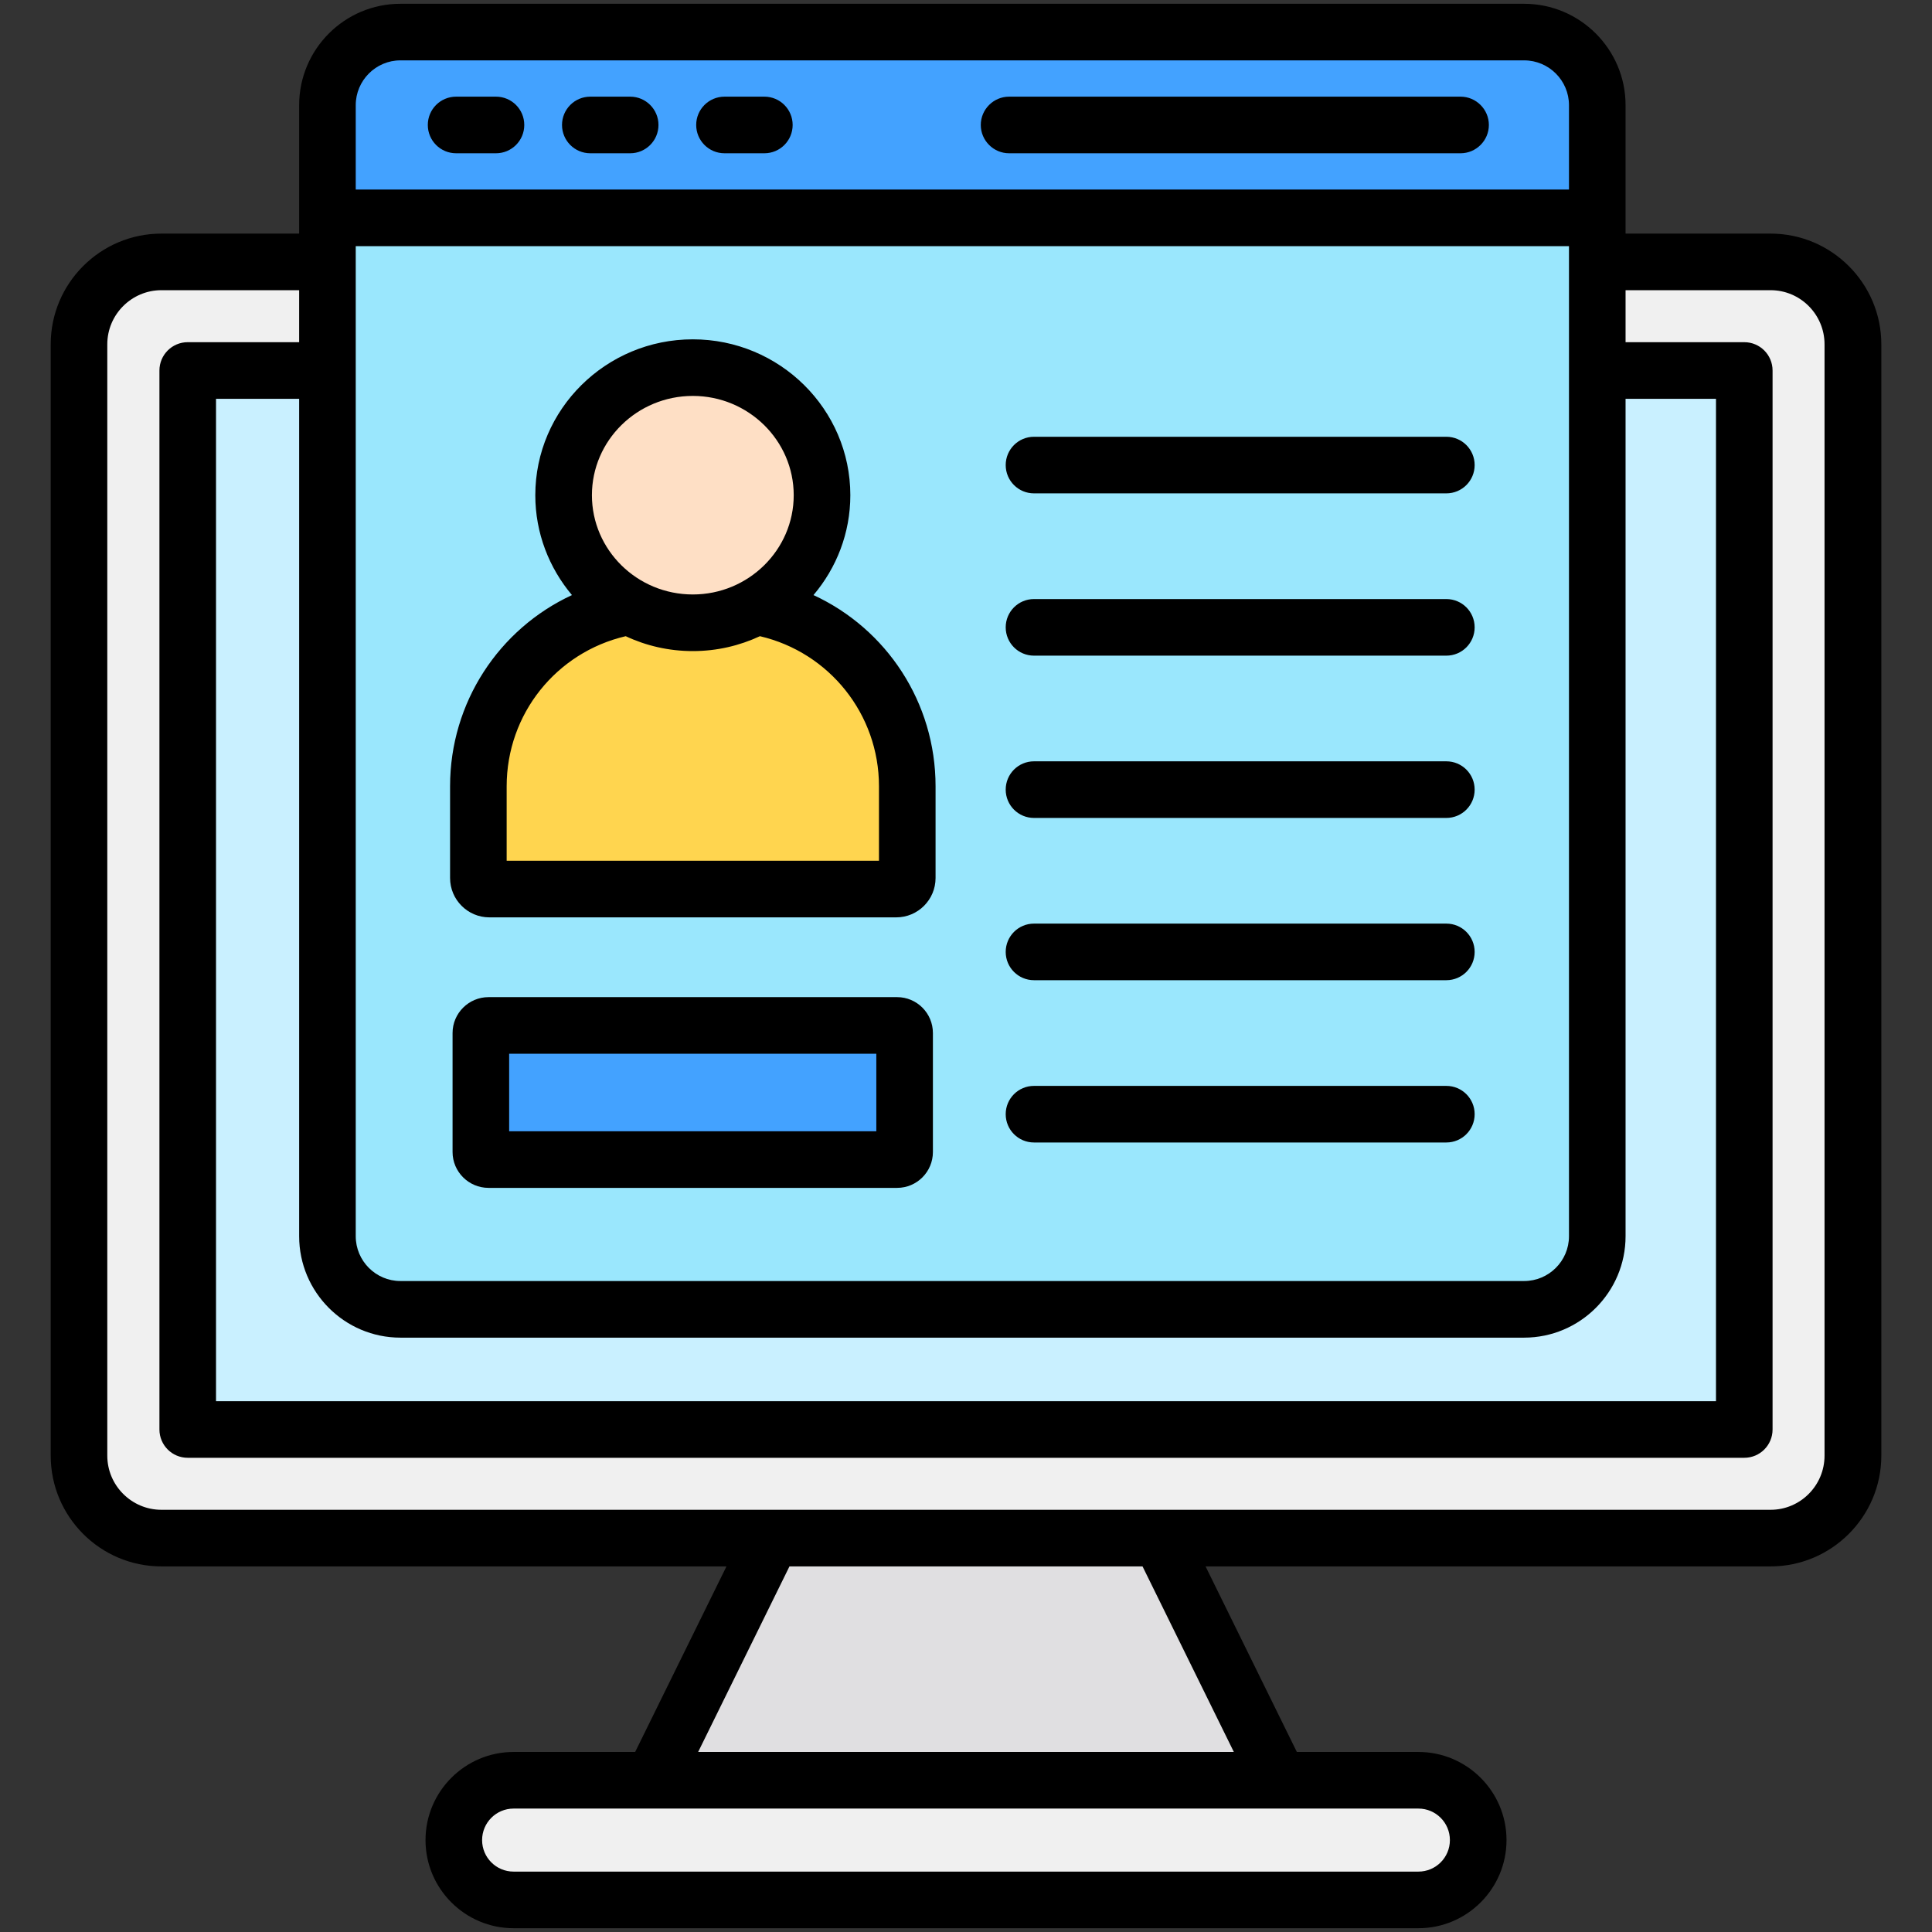 <svg width="69" height="69" viewBox="0 0 69 69" fill="none" xmlns="http://www.w3.org/2000/svg">
<rect x="0" y="0" width="69" height="69" fill="#333333" stroke="none"/>
<path fill-rule="evenodd" clip-rule="evenodd" d="M46.572 65.382L22.659 64.911L28.586 52.857L40.174 52.37L46.572 65.382Z" fill="#E0DFE1"/>
<path fill-rule="evenodd" clip-rule="evenodd" d="M18.344 63.577H50.654C51.829 63.577 52.791 64.538 52.791 65.713C52.791 66.888 51.829 67.849 50.654 67.849H18.344C17.169 67.849 16.208 66.888 16.208 65.713C16.208 64.538 17.169 63.577 18.344 63.577Z" fill="#F0F0F0"/>
<path fill-rule="evenodd" clip-rule="evenodd" d="M5.772 9.359H63.228C64.846 9.359 66.17 10.683 66.17 12.302V51.986C66.17 53.605 64.846 54.929 63.228 54.929H5.772C4.153 54.929 2.829 53.605 2.829 51.986V12.302C2.829 10.683 4.153 9.359 5.772 9.359Z" fill="#F0F0F0"/>
<path fill-rule="evenodd" clip-rule="evenodd" d="M7.219 13.237H61.78C62.062 13.237 62.292 13.467 62.292 13.749V50.539C62.292 50.821 62.062 51.051 61.78 51.051H7.219C6.937 51.051 6.707 50.821 6.707 50.539V13.749C6.707 13.467 6.937 13.237 7.219 13.237Z" fill="#C9F0FF"/>
<path fill-rule="evenodd" clip-rule="evenodd" d="M14.303 1.151H54.434C55.87 1.151 57.045 2.326 57.045 3.762V44.156C57.045 45.592 55.87 46.767 54.434 46.767H14.303C12.866 46.767 11.691 45.592 11.691 44.156V3.762C11.691 2.326 12.866 1.151 14.303 1.151Z" fill="#9AE7FD"/>
<path fill-rule="evenodd" clip-rule="evenodd" d="M11.691 7.786H57.045V3.762C57.045 2.326 55.87 1.151 54.434 1.151H14.303C12.867 1.151 11.691 2.326 11.691 3.762V7.786Z" fill="#43A2FF"/>
<path fill-rule="evenodd" clip-rule="evenodd" d="M17.714 36.629H31.771C32.068 36.629 32.31 36.871 32.31 37.168V40.879C32.31 41.176 32.068 41.418 31.771 41.418H17.714C17.417 41.418 17.175 41.176 17.175 40.879V37.168C17.175 36.871 17.417 36.629 17.714 36.629Z" fill="#43A2FF"/>
<path fill-rule="evenodd" clip-rule="evenodd" d="M17.477 31.758H32.006C32.224 31.758 32.401 31.58 32.401 31.363V28.087C32.401 24.503 29.469 21.57 25.885 21.57H23.599C20.015 21.57 17.082 24.503 17.082 28.087V31.363C17.082 31.58 17.26 31.758 17.477 31.758Z" fill="#FFD54F"/>
<path d="M24.742 22.248C27.289 22.248 29.355 20.208 29.355 17.691C29.355 15.175 27.289 13.135 24.742 13.135C22.194 13.135 20.129 15.175 20.129 17.691C20.129 20.208 22.194 22.248 24.742 22.248Z" fill="#FEDFC5"/>
<path fill-rule="evenodd" clip-rule="evenodd" d="M35.918 22.405C35.918 21.847 36.369 21.395 36.928 21.395H51.655C52.215 21.395 52.666 21.847 52.666 22.405C52.666 22.963 52.215 23.416 51.655 23.416H36.928C36.369 23.416 35.918 22.963 35.918 22.405ZM35.918 28.201C35.918 27.642 36.369 27.19 36.928 27.19H51.655C52.215 27.19 52.666 27.642 52.666 28.201C52.666 28.759 52.215 29.212 51.655 29.212H36.928C36.369 29.212 35.918 28.759 35.918 28.201ZM35.918 33.997C35.918 33.439 36.369 32.986 36.928 32.986H51.655C52.215 32.986 52.666 33.439 52.666 33.997C52.666 34.555 52.215 35.007 51.655 35.007H36.928C36.369 35.007 35.918 34.555 35.918 33.997ZM35.918 39.792C35.918 39.234 36.369 38.782 36.928 38.782H51.655C52.215 38.782 52.666 39.234 52.666 39.792C52.666 40.35 52.215 40.803 51.655 40.803H36.928C36.369 40.803 35.918 40.35 35.918 39.792ZM35.918 16.61C35.918 16.052 36.369 15.599 36.928 15.599H51.655C52.215 15.599 52.666 16.052 52.666 16.61C52.666 17.168 52.215 17.62 51.655 17.62H36.928C36.369 17.62 35.918 17.168 35.918 16.61ZM31.297 40.403H18.184V37.634H31.297V40.403ZM32.04 35.612H17.447C16.741 35.612 16.163 36.187 16.163 36.893V41.144C16.163 41.849 16.741 42.424 17.447 42.424H32.04C32.746 42.424 33.318 41.849 33.318 41.144V36.893C33.318 36.187 32.746 35.612 32.04 35.612ZM18.095 28.081C18.095 25.505 19.862 23.301 22.347 22.721C23.072 23.062 23.885 23.253 24.744 23.253C25.602 23.253 26.409 23.062 27.14 22.721C29.619 23.301 31.392 25.506 31.392 28.081V30.741H18.095V28.081ZM24.744 14.14C26.727 14.14 28.347 15.731 28.347 17.686C28.347 19.641 26.727 21.231 24.744 21.231C22.754 21.231 21.14 19.641 21.14 17.686C21.14 15.731 22.754 14.14 24.744 14.14ZM17.478 32.763H32.008C32.784 32.763 33.413 32.132 33.413 31.357V28.081C33.413 25.087 31.665 22.46 29.053 21.253C29.873 20.286 30.369 19.042 30.369 17.686C30.369 14.616 27.845 12.119 24.743 12.119C21.642 12.119 19.118 14.616 19.118 17.686C19.118 19.042 19.614 20.286 20.427 21.253C17.822 22.46 16.074 25.087 16.074 28.081V31.357C16.074 32.132 16.703 32.763 17.478 32.763ZM24.864 4.463C24.864 3.905 25.316 3.452 25.875 3.452H27.299C27.858 3.452 28.309 3.905 28.309 4.463C28.309 5.021 27.858 5.474 27.299 5.474H25.875C25.316 5.474 24.864 5.021 24.864 4.463ZM20.072 4.463C20.072 3.905 20.523 3.452 21.082 3.452H22.506C23.065 3.452 23.517 3.905 23.517 4.463C23.517 5.021 23.065 5.474 22.506 5.474H21.082C20.523 5.474 20.072 5.021 20.072 4.463ZM15.279 4.463C15.279 3.905 15.73 3.452 16.29 3.452H17.714C18.273 3.452 18.724 3.905 18.724 4.463C18.724 5.021 18.273 5.474 17.714 5.474H16.29C15.73 5.474 15.279 5.021 15.279 4.463ZM35.028 4.463C35.028 3.905 35.485 3.452 36.038 3.452H52.164C52.717 3.452 53.174 3.905 53.174 4.463C53.174 5.021 52.717 5.474 52.164 5.474H36.038C35.485 5.474 35.028 5.021 35.028 4.463ZM65.162 51.988V12.296C65.162 11.231 64.298 10.364 63.236 10.364H58.056V12.221H62.295C62.855 12.221 63.306 12.674 63.306 13.233V51.053C63.306 51.612 62.855 52.064 62.295 52.064H6.705C6.146 52.064 5.694 51.612 5.694 51.053V13.232C5.694 12.674 6.146 12.221 6.705 12.221H10.684V10.364H5.764C4.702 10.364 3.832 11.231 3.832 12.296V51.988C3.832 53.054 4.702 53.921 5.764 53.921H63.236C64.298 53.921 65.162 53.054 65.162 51.988ZM44.066 62.57H24.934L28.195 55.943H40.805L44.066 62.57ZM51.782 65.718C51.782 66.338 51.28 66.843 50.657 66.843H18.343C17.72 66.843 17.218 66.338 17.218 65.718C17.218 65.097 17.72 64.592 18.343 64.592H50.657C51.28 64.592 51.782 65.097 51.782 65.718ZM14.3 2.156C13.423 2.156 12.705 2.874 12.705 3.756V6.77H56.035V3.756C56.035 2.874 55.316 2.156 54.433 2.156H14.3ZM14.3 47.773C12.305 47.773 10.684 46.148 10.684 44.151V14.243H7.715V50.043H61.285V14.243H58.056V44.151C58.056 46.148 56.429 47.773 54.433 47.773H14.3ZM56.035 44.151V8.792H12.705V44.151C12.705 45.033 13.423 45.751 14.3 45.751H54.433C55.316 45.751 56.035 45.033 56.035 44.151ZM63.236 8.343H58.056V3.756C58.056 1.76 56.429 0.135 54.433 0.135H14.3C12.305 0.135 10.684 1.76 10.684 3.756V8.343H5.764C3.584 8.343 1.811 10.116 1.811 12.296V51.988C1.811 54.169 3.584 55.943 5.764 55.943H25.945L22.684 62.57H18.343C16.608 62.57 15.197 63.982 15.197 65.718C15.197 67.453 16.608 68.865 18.343 68.865H50.657C52.393 68.865 53.804 67.453 53.804 65.718C53.804 63.982 52.392 62.57 50.657 62.57H46.316L43.056 55.943H63.236C65.41 55.943 67.19 54.169 67.19 51.988V12.296C67.19 10.116 65.41 8.343 63.236 8.343Z" fill="black"/>
</svg>
